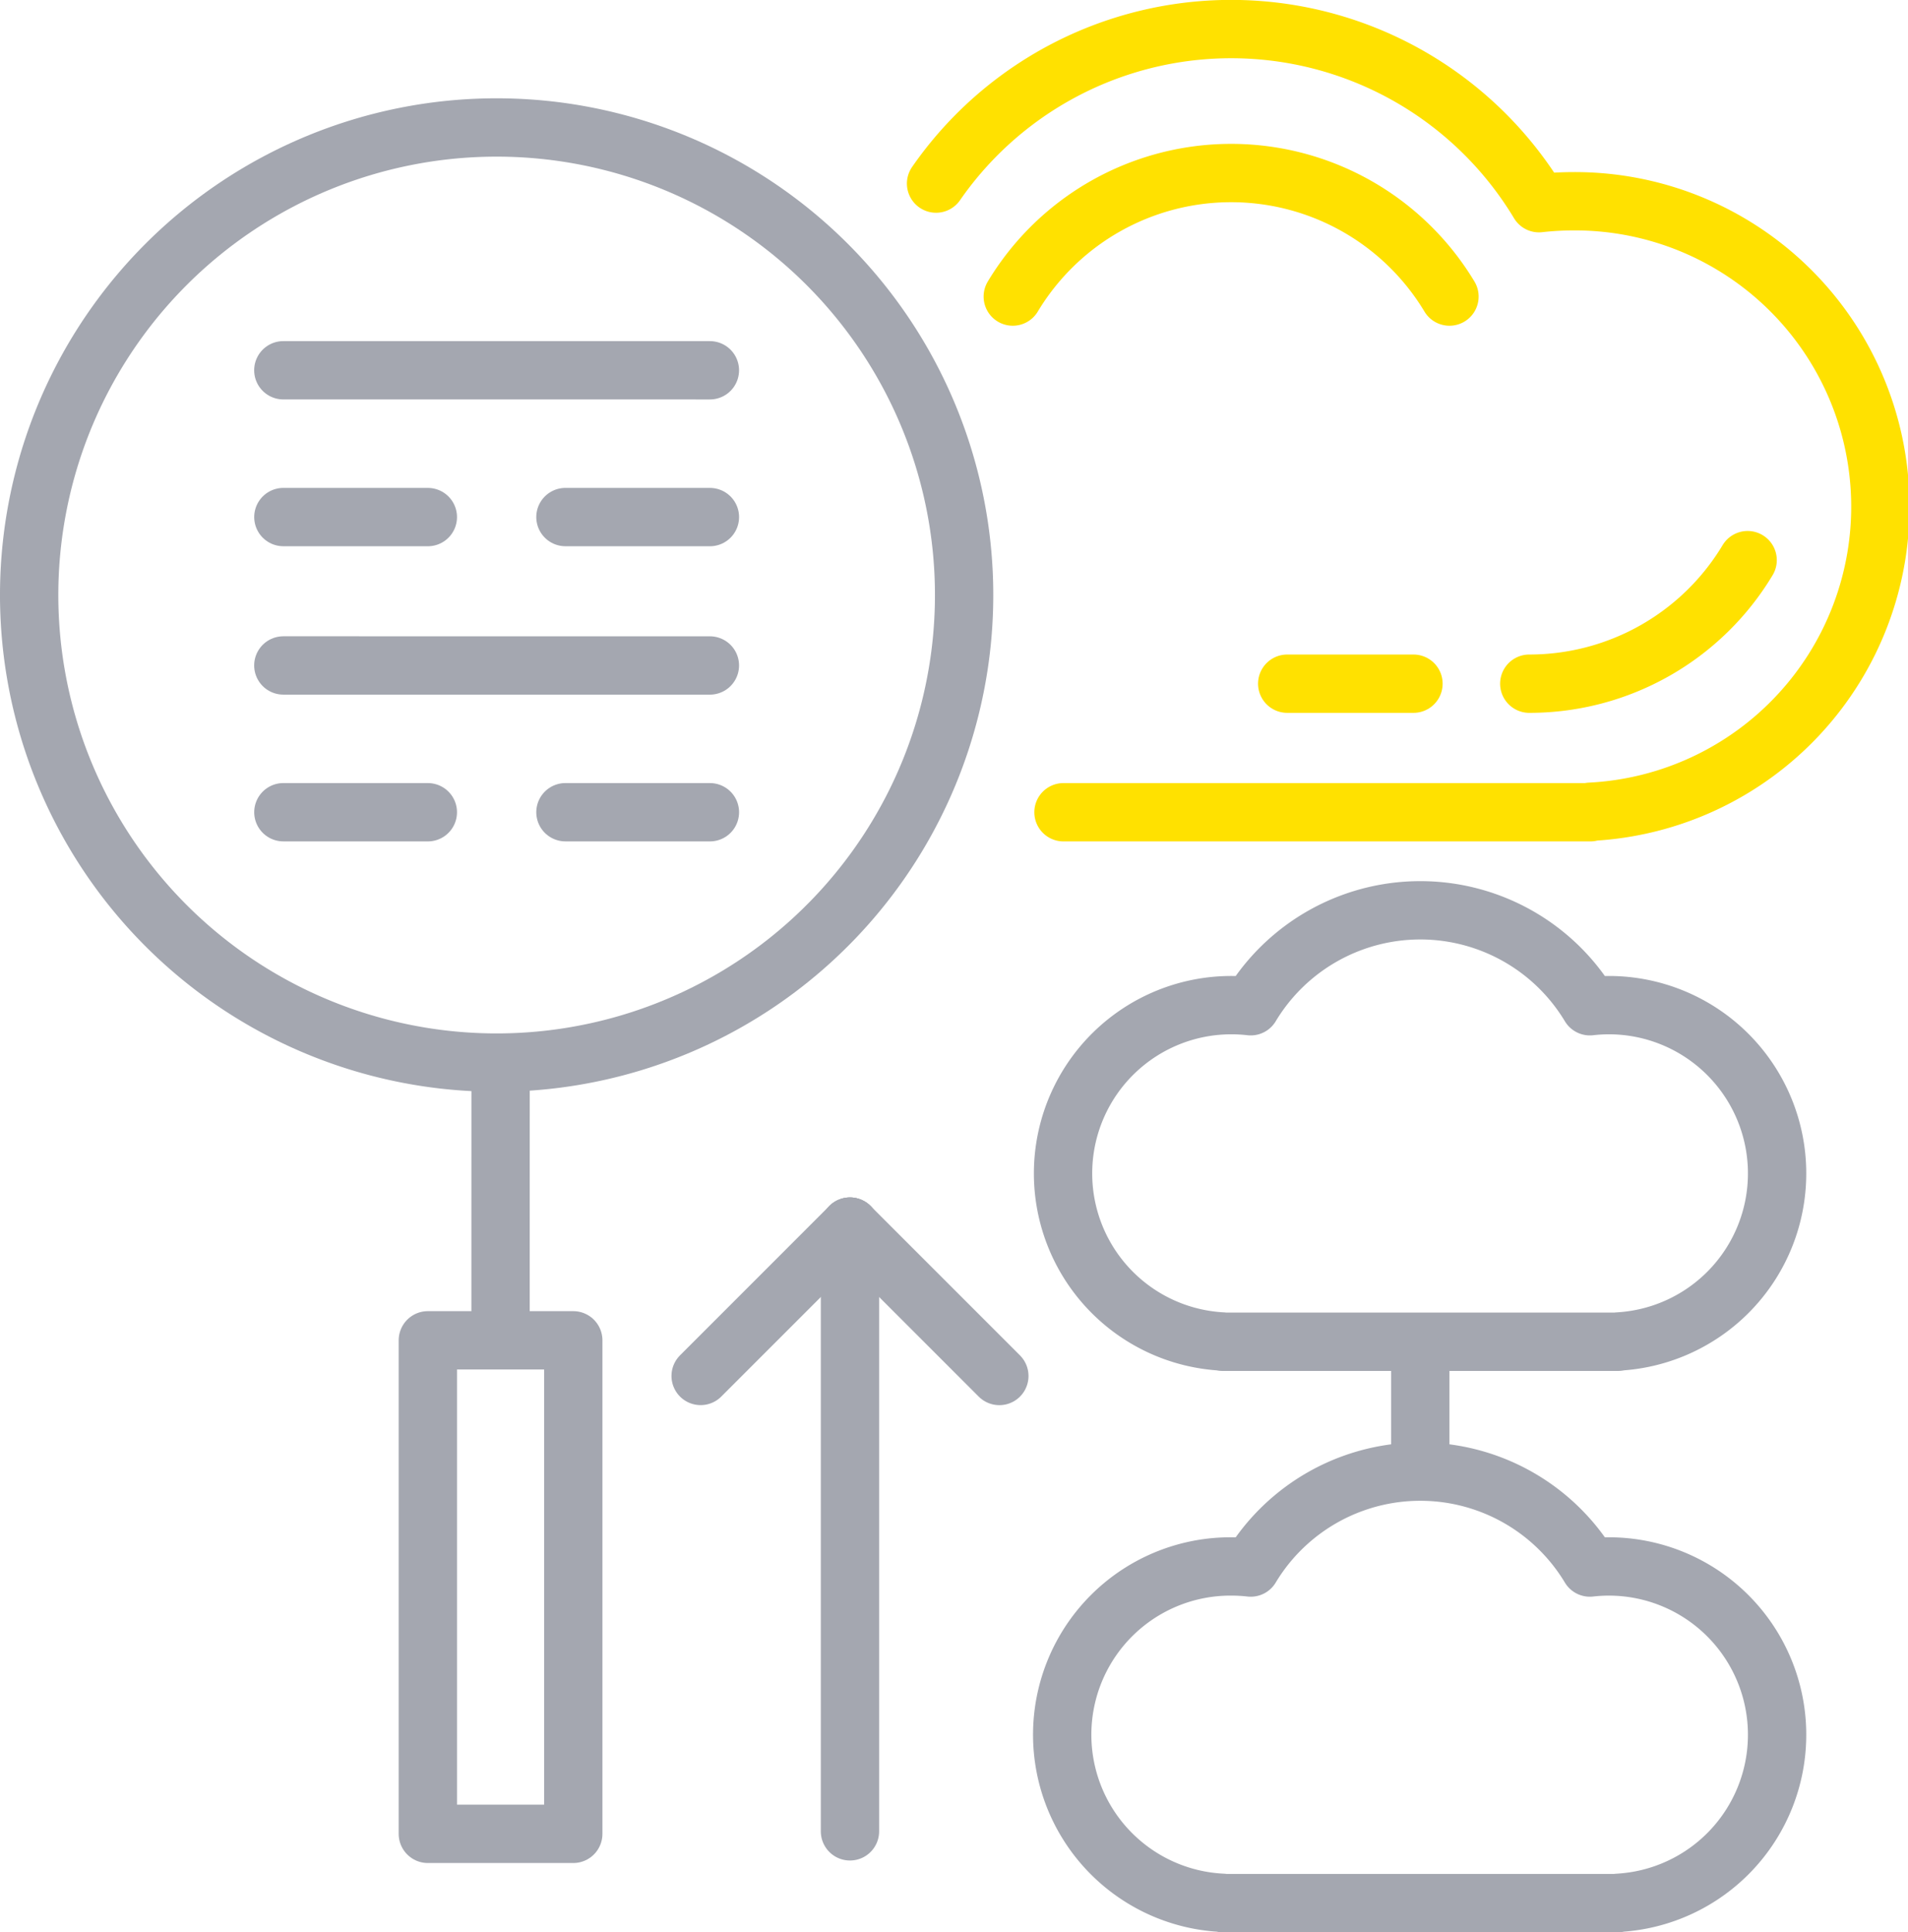 <svg xmlns="http://www.w3.org/2000/svg" width="98.151" height="99.378" viewBox="0 0 98.151 99.378">
  <g id="Group_541" data-name="Group 541" transform="translate(-911.037 -2076.454)">
    <g id="Group_537" data-name="Group 537" opacity="0.41">
      <g id="Group_534" data-name="Group 534">
        <g id="Group_533" data-name="Group 533">
          <path id="Path_767" data-name="Path 767" d="M1002.454,2136.806a8.655,8.655,0,0,0-8.654-8.655,8.788,8.788,0,0,0-.977.057,10.178,10.178,0,0,0-17.447,0,8.766,8.766,0,0,0-.975-.057,8.656,8.656,0,0,0-.478,17.3v.014h20.353v-.014A8.655,8.655,0,0,0,1002.454,2136.806Z" fill="none" stroke="#1f273d" stroke-linecap="round" stroke-linejoin="round" stroke-width="3"/>
          <line id="Line_136" data-name="Line 136" y1="4.703" transform="translate(984.099 2146.501)" fill="none" stroke="#1f273d" stroke-linecap="round" stroke-linejoin="round" stroke-width="3"/>
          <line id="Line_137" data-name="Line 137" y1="31.104" transform="translate(954.761 2139.541)" fill="none" stroke="#1f273d" stroke-linecap="round" stroke-linejoin="round" stroke-width="3"/>
          <line id="Line_138" data-name="Line 138" x1="7.682" y2="7.682" transform="translate(947.079 2139.541)" fill="none" stroke="#1f273d" stroke-linecap="round" stroke-linejoin="round" stroke-width="3"/>
          <line id="Line_139" data-name="Line 139" x1="7.684" y1="7.683" transform="translate(954.761 2139.542)" fill="none" stroke="#1f273d" stroke-linecap="round" stroke-linejoin="round" stroke-width="3"/>
        </g>
      </g>
      <g id="Group_536" data-name="Group 536">
        <g id="Group_535" data-name="Group 535">
          <path id="Path_768" data-name="Path 768" d="M1002.454,2165.676a8.655,8.655,0,0,0-8.654-8.655,8.789,8.789,0,0,0-.977.056,10.179,10.179,0,0,0-17.447,0,8.766,8.766,0,0,0-.975-.056,8.655,8.655,0,0,0-.478,17.3v.014h20.353v-.014A8.655,8.655,0,0,0,1002.454,2165.676Z" fill="none" stroke="#1f273d" stroke-linecap="round" stroke-linejoin="round" stroke-width="3"/>
        </g>
      </g>
      <path id="Path_769" data-name="Path 769" d="M953.589,2090.053a24.048,24.048,0,1,1-34.008,0A24.048,24.048,0,0,1,953.589,2090.053Z" fill="none" stroke="#1f273d" stroke-linecap="round" stroke-linejoin="round" stroke-width="3"/>
      <rect id="Rectangle_155" data-name="Rectangle 155" width="7.481" height="25.384" transform="translate(933.046 2145.39)" fill="none" stroke="#1f273d" stroke-linecap="round" stroke-linejoin="round" stroke-width="3"/>
      <line id="Line_140" data-name="Line 140" y1="13.625" x2="0.002" transform="translate(936.786 2131.763)" fill="none" stroke="#1f273d" stroke-linecap="round" stroke-linejoin="round" stroke-width="3"/>
      <line id="Line_141" data-name="Line 141" x2="21.943" y2="0.001" transform="translate(925.612 2095.498)" fill="none" stroke="#1f273d" stroke-linecap="round" stroke-linejoin="round" stroke-width="3"/>
      <line id="Line_142" data-name="Line 142" x2="7.432" y2="0.001" transform="translate(925.614 2103.048)" fill="none" stroke="#1f273d" stroke-linecap="round" stroke-linejoin="round" stroke-width="3"/>
      <line id="Line_143" data-name="Line 143" x2="7.432" y2="0.001" transform="translate(940.124 2103.048)" fill="none" stroke="#1f273d" stroke-linecap="round" stroke-linejoin="round" stroke-width="3"/>
      <line id="Line_144" data-name="Line 144" x2="21.943" y2="0.001" transform="translate(925.612 2110.68)" fill="none" stroke="#1f273d" stroke-linecap="round" stroke-linejoin="round" stroke-width="3"/>
      <line id="Line_145" data-name="Line 145" x2="7.432" y2="0.001" transform="translate(925.614 2118.229)" fill="none" stroke="#1f273d" stroke-linecap="round" stroke-linejoin="round" stroke-width="3"/>
      <line id="Line_146" data-name="Line 146" x2="7.432" y2="0.001" transform="translate(940.124 2118.229)" fill="none" stroke="#1f273d" stroke-linecap="round" stroke-linejoin="round" stroke-width="3"/>
    </g>
    <g id="Group_540" data-name="Group 540">
      <g id="Group_539" data-name="Group 539">
        <g id="Group_538" data-name="Group 538">
          <path id="Path_770" data-name="Path 770" d="M965.745,2118.23h27.1v-.025a15.71,15.71,0,0,0-.866-31.4,15.959,15.959,0,0,0-1.773.1,18.475,18.475,0,0,0-31.016-1.009" fill="none" stroke="#ffe100" stroke-linecap="round" stroke-linejoin="round" stroke-width="3"/>
          <path id="Path_771" data-name="Path 771" d="M985.6,2091.707a13.105,13.105,0,0,0-22.464,0" fill="none" stroke="#ffe100" stroke-linecap="round" stroke-linejoin="round" stroke-width="3"/>
          <path id="Path_772" data-name="Path 772" d="M989.706,2111.618a13.093,13.093,0,0,0,11.232-6.354" fill="none" stroke="#ffe100" stroke-linecap="round" stroke-linejoin="round" stroke-width="3"/>
          <line id="Line_147" data-name="Line 147" x1="6.496" transform="translate(977.253 2111.618)" fill="none" stroke="#ffe100" stroke-linecap="round" stroke-linejoin="round" stroke-width="3"/>
        </g>
      </g>
    </g>
  </g>
</svg>
